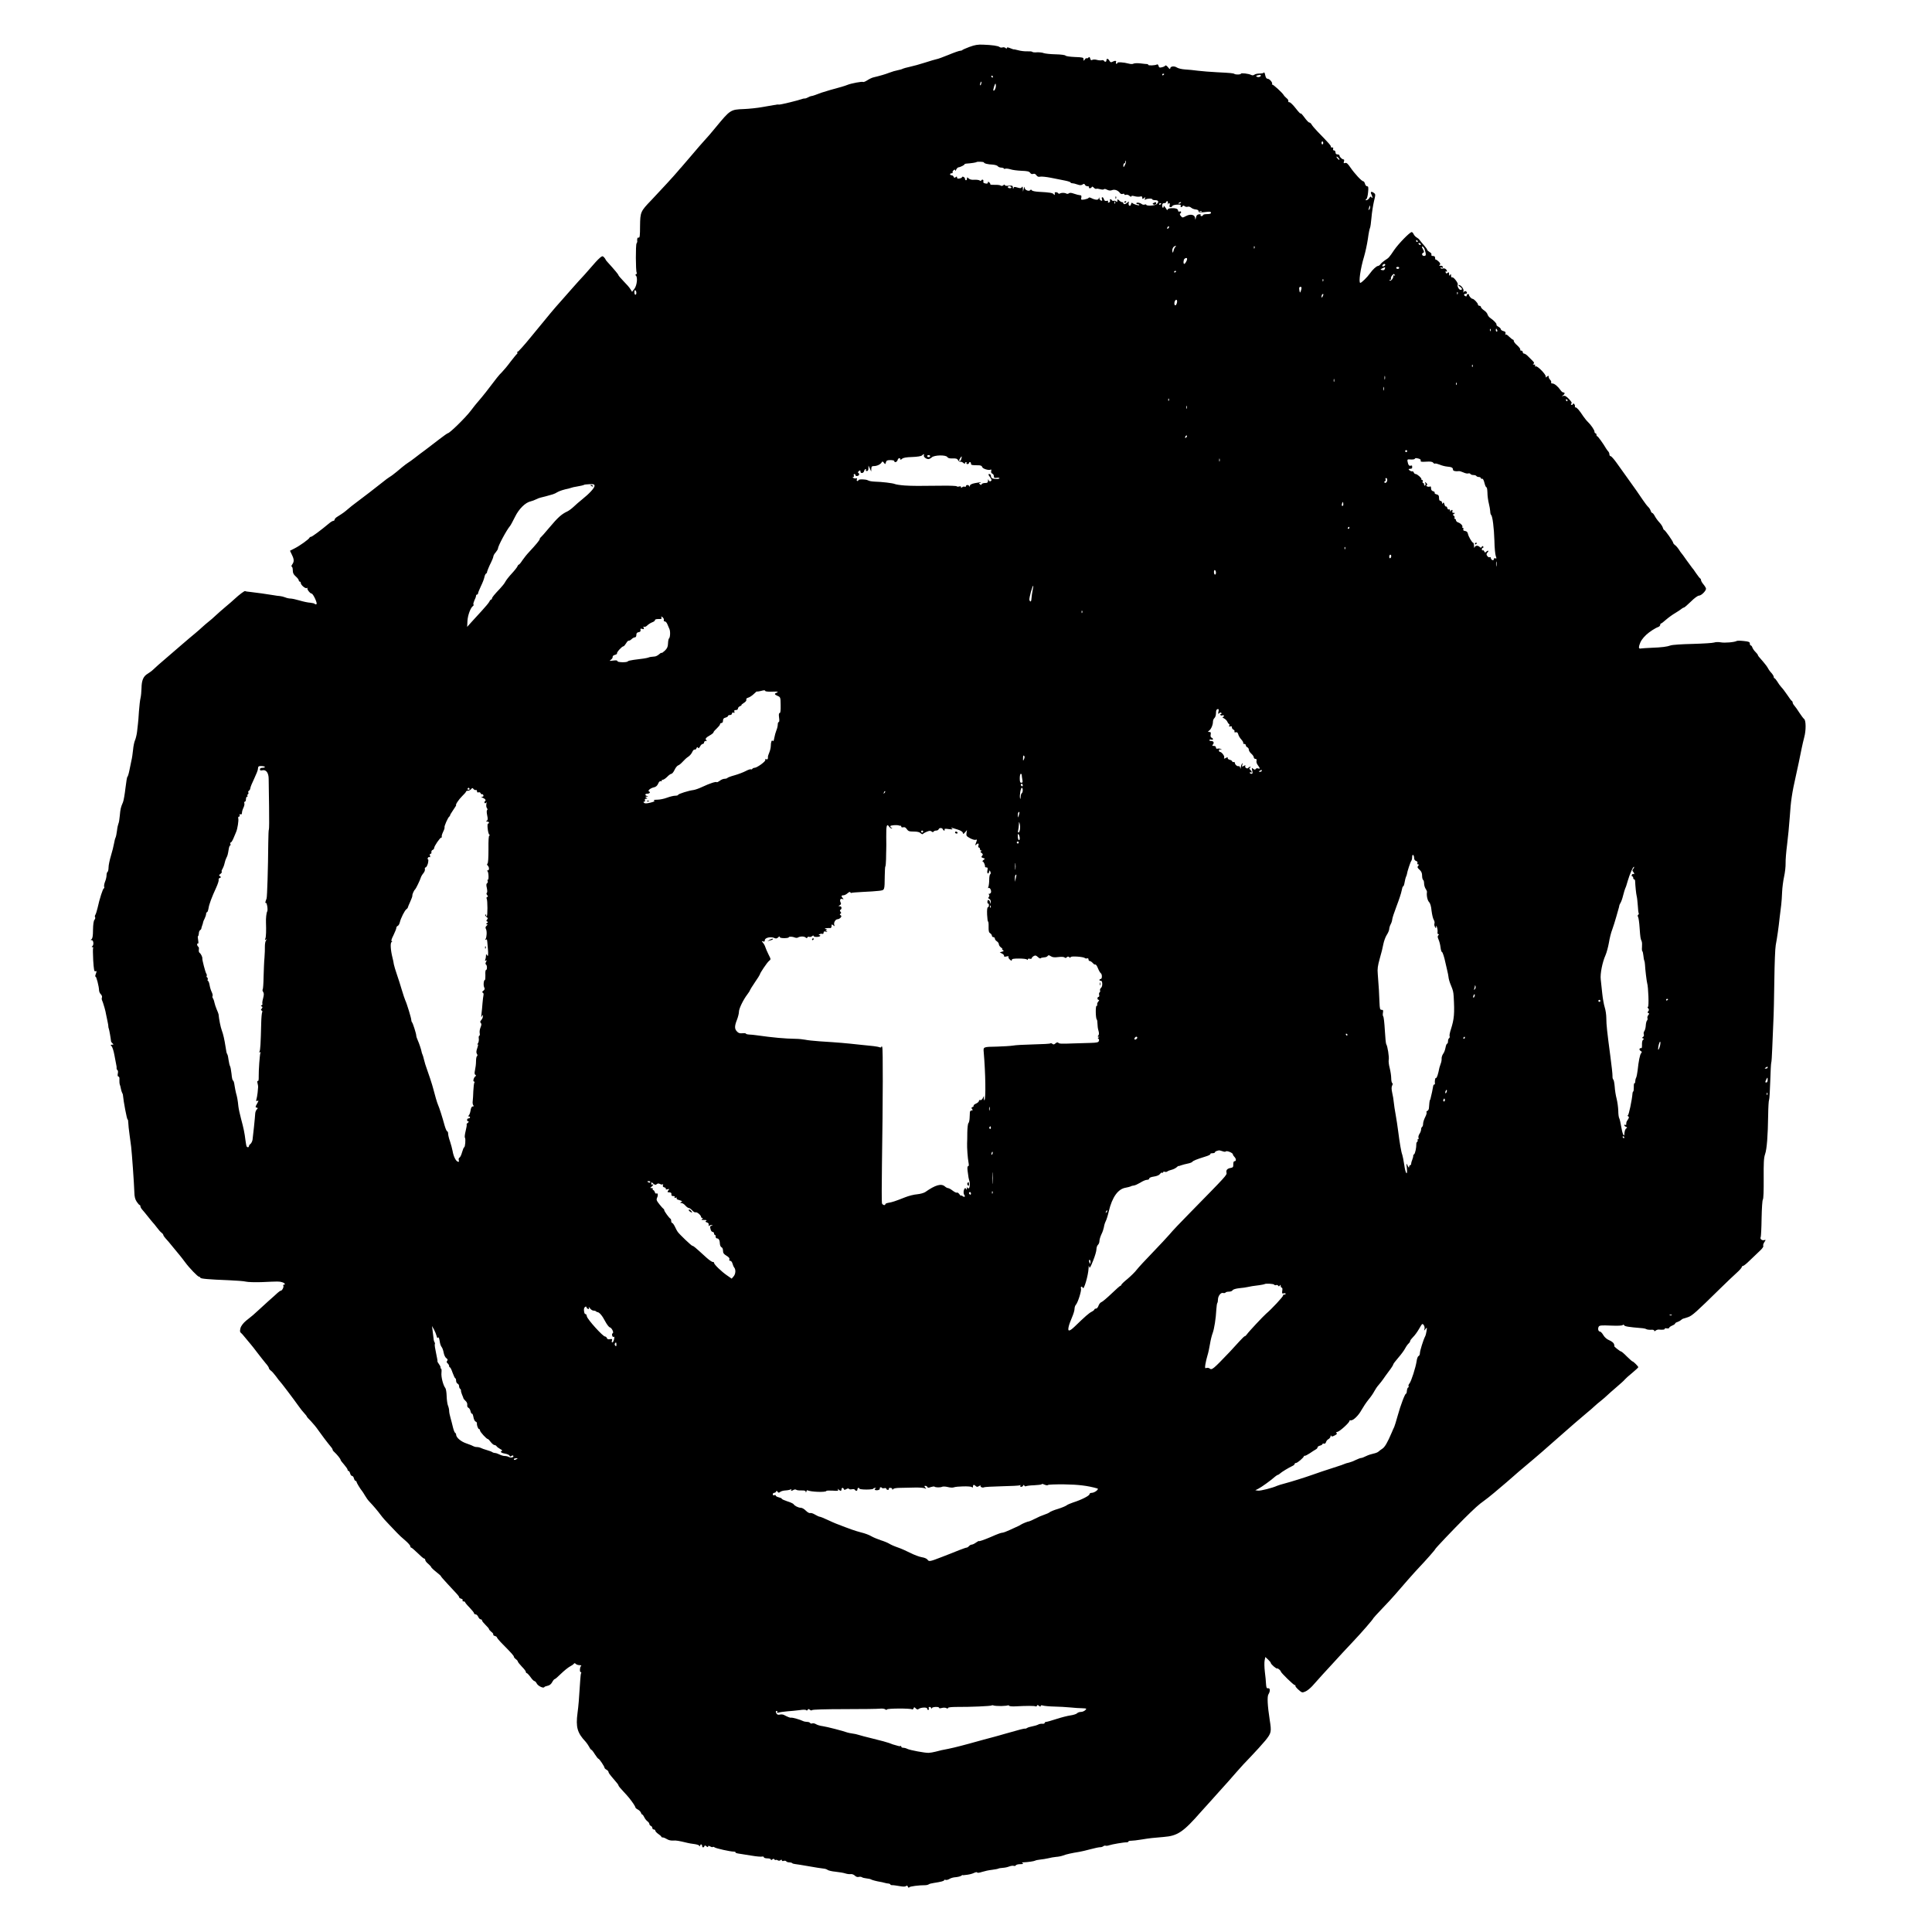 <?xml version="1.0" encoding="UTF-8"?>
<svg version="1.0" viewBox="0 0 1940 1940" xmlns="http://www.w3.org/2000/svg">
<g transform="translate(0 1940) scale(.1 -.1)">
<path d="m9737 18930c-36-14-69-28-73-32-4-5-15-8-24-8s-61-18-116-41c-54-22-108-42-119-43-11-2-63-17-115-34s-122-36-155-43-64-16-70-19c-5-4-28-11-50-15s-60-15-85-25c-41-16-93-31-160-47-14-3-41-16-61-29s-39-20-43-17c-7 7-120-14-156-29-24-10-74-25-175-52-27-8-66-20-85-26-19-7-48-18-65-24-16-6-34-11-40-11-5 0-20-6-32-13s-26-11-30-11c-4 1-15 0-23-3-42-16-220-59-236-58-11 1-21 1-24 0s-16-4-30-5c-14-2-65-11-115-20-49-9-134-18-188-20-131-5-135-8-277-180-45-55-97-116-116-135-18-19-77-87-130-150-54-63-100-117-103-120-4-3-19-21-35-40-33-40-171-190-265-289-110-114-112-120-114-260 0-96-3-121-14-117-12 5-18-13-14-38 1-4-2-13-7-20-10-13-9-277 1-293 4-6 1-14-5-16-9-4-9-8-3-14 20-16 11-98-14-132l-24-31-17 27c-9 16-40 51-69 80-28 29-51 56-51 60 0 7-34 48-109 131-12 12-21 25-21 28s-7 12-15 21c-14 14-18 13-38-3-27-23-54-53-115-124-26-30-56-64-67-75s-56-61-100-111-98-111-119-135c-63-70-97-111-292-349-69-85-131-154-136-152-5 1-7-2-4-7 4-5 2-12-4-16-5-3-34-39-65-79-30-41-69-87-86-104-30-29-47-51-159-198-25-32-58-72-73-89-15-16-52-62-82-102-51-67-210-223-228-223-4 0-44-28-88-62-45-35-106-82-137-105-32-23-79-59-106-80s-57-43-68-49-37-27-60-45c-41-35-75-63-93-76-5-5-23-16-38-26-16-10-38-27-50-37-27-23-262-204-296-228-13-9-43-33-65-52-40-34-48-40-108-78-16-9-28-23-28-29 0-7-6-13-13-13s-26-11-42-25c-84-70-171-135-182-135-6 0-13-4-15-9-5-15-99-82-149-107l-47-24 19-40c23-47 24-69 3-98-8-12-10-22-5-22 6 0 11-16 11-36 0-27 7-42 30-62 17-15 30-32 30-39s5-13 10-13c6 0 10-6 10-13 0-21 47-60 61-52 7 5 10 4 6-2-6-10 27-53 42-53s61-99 49-106c-6-4-13-3-17 2-3 5-24 10-45 12-22 1-70 11-106 22-37 11-79 20-93 20s-38 5-54 12c-15 6-39 12-53 13s-41 4-60 8c-59 10-185 28-235 33-27 2-50 6-53 9-5 5-60-36-106-79-17-16-58-52-91-79-33-28-78-67-100-88s-53-48-70-61c-16-13-44-36-62-53-17-16-51-46-74-65-24-19-82-69-130-110-47-41-126-109-174-150-49-41-100-87-114-101s-41-34-58-44c-43-25-61-66-62-144-1-36-5-81-10-100-5-20-12-81-16-136-3-55-8-111-10-125-1-14-6-50-9-80-4-30-13-68-21-85-7-16-16-59-19-95-4-36-10-83-16-105-5-22-14-68-21-102-7-35-16-63-20-63-3 0-12-51-19-112-7-62-18-126-25-143-23-53-26-69-32-135-3-36-9-72-14-81-4-9-11-40-14-69-4-30-10-61-14-69-5-9-12-36-16-61s-18-80-31-123-24-96-24-117-5-42-10-45c-6-3-10-19-10-34 0-16-7-45-15-64-8-20-12-43-9-51 3-9 2-16-3-16-9 0-42-100-64-200-7-30-17-60-22-67s-6-17-2-23 1-18-7-27c-8-10-13-46-14-100 0-62-5-87-15-94-12-7-11-9 2-9 19 0 23-51 5-62-8-6-7-8 2-8 7 0 11-4 7-9-3-5-2-61 1-124 6-91 10-114 20-110 17 6 17 2 4-32-5-14-6-24-1-21 8 5 35-98 36-140 1-12 8-29 18-38 9-9 14-23 11-31-4-8-3-23 2-32 8-21 7-15 24-73 7-25 14-54 15-65 2-11 8-41 14-67 6-27 10-51 9-55 0-5 1-15 5-23 5-14 20-101 22-125 0-5 7-15 15-22 13-11 12-12-4-13-17 0-18-2-4-17 8-10 20-49 27-88 7-38 15-81 18-95 4-14 5-30 4-37-1-6 3-14 8-18 6-3 8-19 4-35-4-20-1-30 7-30 7 0 11-13 9-32-1-18 1-40 4-48 4-8 8-27 11-42s8-33 12-40c5-7 9-19 9-28 5-59 39-240 46-240 4 0 7-15 7-32 0-18 6-73 13-123 6-49 13-103 16-120 8-70 29-364 32-455 1-48 8-73 24-97 12-18 25-33 30-33 4 0 7-6 7-13s8-22 18-33c9-10 35-41 57-69 21-27 44-54 49-60 6-5 24-28 41-50 16-22 37-46 47-53s18-18 18-23 10-20 21-32c12-12 47-53 78-92 31-38 63-77 71-86 8-10 31-39 50-65 42-57 126-144 139-144 5 0 11-4 13-10 3-10 82-17 287-25 74-3 151-9 170-14 20-5 90-7 156-5 178 8 178 8 208-1 26-7 38-25 16-25-5 0-7-4-4-10 7-12-12-50-25-50-5 0-20-10-33-22-13-13-53-48-88-79s-86-78-114-104c-27-26-66-59-85-73-42-32-61-51-78-80-13-24-16-59-4-64 4-2 25-25 47-53 22-27 47-57 55-66s38-47 65-83c28-37 65-83 82-104 18-20 33-42 33-49 0-6 9-18 20-26 11-7 34-34 52-58 17-24 34-46 38-49 8-6 142-183 187-247 17-25 43-57 57-72s26-30 26-33c0-4 18-25 41-47 22-23 57-65 77-95 31-44 87-119 132-173 6-7 10-16 10-20 0-5 8-16 18-24 27-25 62-68 62-78 0-5 16-26 35-47 19-22 35-45 35-51 0-7 4-13 10-13 5 0 12-11 16-25 3-14 12-25 19-25s16-11 19-25c4-14 11-25 16-25 6 0 10-4 10-10 0-8 37-70 58-95 4-5 17-25 28-44 10-18 30-46 44-60 41-43 83-93 115-136 16-22 52-63 80-91 27-29 64-67 81-85 17-19 54-53 83-77 28-24 51-50 51-58 0-7 4-14 9-14s34-25 65-55c30-30 59-55 65-55s11-6 11-14 13-26 30-39c16-14 30-29 30-34 1-4 23-26 50-47 28-22 49-41 47-42-2-2 28-36 65-76 107-114 118-126 118-136 0-5 9-12 21-15s18-10 14-16c-3-6 1-11 9-11 9 0 16-4 16-8s20-29 45-54c25-26 45-51 45-57s7-11 15-11c9 0 21-11 27-25s17-25 25-25c7 0 13-5 13-11 0-7 16-26 35-45 19-18 35-37 35-42s11-17 24-28c14-10 22-22 19-27-3-4 4-11 16-14s21-10 21-15 26-36 58-68c88-89 112-116 112-126 0-5 9-16 20-24s20-19 20-25c1-5 19-28 40-50 22-22 40-45 40-52s4-13 9-13 22-18 38-40c15-22 33-40 39-40s17-11 24-25c13-25 66-50 75-36 2 5 18 11 34 14 20 4 35 17 46 37 8 16 20 30 25 30s34 25 64 55c31 30 71 62 88 71 18 9 36 22 40 28 5 8 11 7 20-2 6-6 23-12 37-12 15 0 22-4 16-8-13-9-17-62-4-62 6 0 8-4 4-9-3-5-7-38-9-73-13-203-17-251-27-327-19-144-3-201 83-292 9-10 24-32 33-48 8-17 19-31 23-31s20-20 35-45c16-25 32-45 36-45 9 0 61-78 61-91 0-4 9-13 20-19s20-16 20-23 13-26 28-43c62-72 72-85 72-92 0-5 21-31 48-59 26-28 54-59 62-70 35-44 60-83 60-91 0-5 11-15 25-22 13-7 27-21 31-32 3-10 9-18 13-18s13-12 20-27 21-33 32-41c10-7 19-19 19-26 0-8 7-16 15-20 8-3 15-12 15-21 0-8 7-15 15-15s15-6 15-12c0-7 14-22 30-33s30-23 30-27c0-5 7-8 15-8 9 0 27-8 42-17 15-10 41-16 62-14 32 2 54-2 146-24 11-3 40-8 65-11s48-11 52-17c6-9 8-9 8 1 0 6 5 12 10 12 6 0 10-7 10-15 0-18 17-20 23-2 3 9 7 9 20-2 12-9 17-10 17-2 0 9 5 9 21 1 11-7 23-9 26-6 4 3 11 2 17-3 13-11 162-44 193-43 13 0 21-4 18-8s14-10 38-13c23-3 80-12 126-20 47-8 93-12 103-9 10 2 18-1 18-7s16-11 35-11 35-5 35-11c0-8 4-8 14 0s16 9 21 1c3-6 10-8 14-6 4 3 13 1 21-4 9-5 19-5 27 2 9 7 13 7 13-1s8-10 19-6c11 3 22 1 26-5 3-5 16-10 29-10 12 0 26-3 30-8 4-4 17-8 29-9s74-11 137-22c63-12 129-21 145-23 17-1 37-7 45-14 8-6 44-15 80-18 36-4 80-11 97-17 18-6 43-9 55-7 13 2 31-5 41-15 12-12 27-17 40-13 11 3 26 1 31-3 6-5 27-10 46-12s40-6 45-10c9-6 57-19 95-25 8-1 26-5 40-9s33-8 43-8c9-1 17-5 17-9s8-7 18-7c9 1 42-4 72-9 37-7 59-7 67 0 9 7 15 5 19-7 5-11 9-13 14-5 6 9 94 21 165 21 10 0 24 4 30 8 5 5 28 11 50 14 71 11 105 19 105 28 0 5 6 6 14 3s25 1 38 9c13 9 41 17 63 18 22 2 46 8 54 13 8 6 16 10 18 9 1-2 4-3 6-2 1 0 20 3 42 5 22 3 52 11 67 19 16 7 28 9 30 3 2-5 22-3 48 6 25 8 70 18 100 21 30 4 58 9 63 12s26 7 46 8 49 7 65 14c16 6 36 9 44 6 9-3 19-1 22 6 4 6 24 11 45 11 26 0 34 3 24 9-11 7-10 9 6 9 47 2 108 11 118 17 7 4 30 9 52 11s58 8 80 13c22 6 58 12 80 14 22 1 54 8 70 14 29 12 89 25 165 37 19 3 69 15 110 26s84 20 95 20c10-1 25 4 32 9 7 6 18 9 25 6 7-2 24 0 37 5 25 9 145 30 174 29 9 0 17 4 17 8 0 5 12 8 28 8 15 0 61 5 102 12 86 14 114 17 225 26 139 11 196 49 375 254 30 34 69 77 85 94 17 18 59 65 95 106 36 40 76 85 90 100 14 16 52 59 85 97 32 38 99 110 147 159 48 50 112 121 143 158 61 76 63 87 44 207-22 143-27 234-13 257 20 32 18 65-3 61-15-2-18 5-21 42-1 25-6 81-12 125-5 44-6 95-2 113l7 34 28-26c15-14 27-29 27-34 0-12 57-62 64-55 5 5 36-21 36-30 0-12 129-137 140-137 8 0 10-3 7-7-4-3 10-21 30-39 35-31 38-32 69-19 18 7 50 33 71 56 21 24 67 75 102 114 35 38 77 84 92 100 55 61 167 182 213 230 84 88 206 229 206 237 0 2 39 45 86 94 48 49 107 114 133 144 52 62 204 234 235 266 66 69 166 182 166 188 0 7 181 197 290 306 108 107 150 145 200 180 19 13 64 49 100 79 76 63 193 164 200 171 4 5 49 43 209 178 43 36 85 73 227 198 115 102 248 217 299 259 27 22 61 51 75 65 15 14 44 39 65 55 21 17 48 40 59 51 12 12 55 50 96 85s80 70 86 79c7 8 39 38 73 65 33 28 61 53 61 57 0 9-49 58-58 58-4 0-29 23-57 50-27 28-53 50-58 50-9 0-75 52-68 54 2 1 1 10-3 21-3 11-24 28-46 37-25 10-48 30-61 52-11 20-27 36-34 36-17 0-24 30-12 50 7 12 28 14 120 10 69-3 115-1 120 5 4 6 10 6 15-2 7-12 50-18 169-28 22-1 47-6 54-11 7-4 28-7 46-6 20 2 33-2 33-9 0-8 4-8 14 1 8 6 23 11 33 10 36-4 64 0 59 9-3 4 6 6 19 3 14-2 25 0 25 6 0 5 14 15 30 22 17 7 30 16 30 21 0 4 9 11 21 14 12 4 29 13 38 21s19 14 23 14c4 1 26 7 48 15 41 14 82 51 320 285 64 63 140 135 168 160s51 51 51 58c1 6 7 12 14 12 6 0 35 23 62 50 62 60 65 63 110 105 20 19 34 39 30 45s1 23 10 37c17 25 17 26-2 21-22-6-44 14-34 30 3 6 8 91 9 189 2 99 7 182 13 189 6 8 9 90 8 211-1 158 1 207 14 244 18 52 28 185 31 394 1 77 5 145 9 151 4 7 9 91 12 189 3 97 7 181 10 185 3 5 7 70 10 147 3 76 8 194 11 263 4 69 8 258 10 420s8 320 14 350c14 74 29 178 39 275 5 44 12 103 16 130 3 28 8 86 9 130 2 44 11 113 20 154 9 40 16 101 15 135-1 33 6 117 15 186s21 195 27 280c10 157 23 242 60 405 21 94 39 179 59 280 7 33 18 83 26 112 19 69 18 167 0 183-8 6-30 35-48 63-18 29-41 61-50 71-10 11-18 25-18 32s-4 14-8 16c-5 2-25 28-45 59-21 31-48 67-61 80-12 13-31 39-41 57-11 17-23 32-27 32s-8 6-8 14c0 7-10 24-22 38-13 13-29 35-36 49s-29 43-48 65c-47 53-54 62-54 69 0 3-11 17-24 30-14 13-27 34-31 45-3 11-11 20-16 20s-9 8-9 19c0 15-10 20-60 25-33 4-65 4-71 1-20-13-122-22-162-14-22 4-52 3-65-2s-110-11-216-14c-106-2-205-9-221-15-35-13-87-20-195-24-47-2-89-5-95-6-28-6-33 1-25 31 12 40 30 68 69 105 32 30 93 70 124 80 9 4 17 13 17 20 0 8 4 14 8 14s27 17 50 38c23 20 65 51 93 67 28 17 57 36 64 43 8 6 18 12 23 12s36 27 70 60c35 35 69 60 82 60 22 0 69 46 70 69 0 7-11 26-25 43-14 16-25 36-25 43s-4 15-8 17c-5 2-23 26-42 53-18 28-36 52-40 55-3 3-28 37-55 75-27 39-51 72-55 75-3 3-14 19-24 35-11 17-28 36-38 43s-18 18-18 23c0 13-82 129-91 129-4 0-9 10-13 23-3 12-19 36-35 53s-36 45-45 62c-9 18-21 32-26 32s-12 10-16 23c-4 12-15 29-24 37s-34 40-54 70c-44 66-71 104-165 235-28 39-72 100-98 137s-54 68-60 68c-7 0-13 8-13 18s-5 23-11 29-16 20-23 31c-27 47-81 122-88 122-5 0-8 7-8 15s-4 15-10 15c-5 0-10 7-10 17 0 16-36 69-70 101-10 9-28 33-42 52-40 61-65 90-78 90-6 0-9 4-6 8 2 4 0 14-5 22-8 12-12 12-16 2-2-6-9-9-15-6-7 4-6 9 1 13 7 5-2 21-25 45-27 28-40 36-57 31-19-5-20-5-4 5 20 13 23 30 4 30-7 0-19 10-27 22-26 38-62 68-82 68-11 0-16 5-13 10 3 6-1 17-9 26-9 8-16 22-16 31 0 13-2 13-17 2-13-11-15-11-12-1 6 19-82 110-100 104-9-3-12-1-7 6 4 8 0 12-11 12-13 0-14 3-5 8 9 6 7 13-8 28-11 10-32 31-47 47-14 15-32 27-40 27-7 0-13 7-13 15s-7 15-16 15c-8 0-12 4-9 10 3 5-10 24-29 41-20 17-36 37-36 45s-4 14-8 14c-5 0-22 14-39 30-22 22-33 27-37 18-3-7-3-3 0 9 4 18 0 24-20 29-14 3-26 12-26 18 0 7-11 19-25 26-13 7-22 17-19 21 5 9-25 41-64 68-12 8-23 24-26 35-3 12-19 30-36 41-16 11-30 26-30 33 0 6-7 12-15 12s-15 6-15 13c0 14-41 57-54 57-12 0-36 27-36 40 0 6-6 10-12 7-7-2-12-9-11-15 2-6-4-9-12-6-19 8-19 24 0 24 18 0 20 16 4 26-6 3-16 0-21-7-7-10-8-8-3 8 6 22-27 64-49 62-6 0-1-7 12-16 26-18 29-33 7-33-16 0-36 39-28 53 8 13-41 77-54 72-8-3-13 4-13 18 0 18-2 19-10 7s-10-10-10 9-3 21-14 12-15-8-20 4c-3 9-2 13 4 10 15-9 12 11-4 24-7 6-20 9-29 5-8-3-18-1-22 5-4 7 0 8 11 4 12-4 15-2 12 8-3 8-14 12-24 11-14-3-16-1-7 8 8 9 6 17-10 33-12 12-25 21-29 20-5-2-8 6-8 17 0 14-7 20-21 20s-19 5-16 14c3 8-5 19-19 26-13 8-24 18-24 23s-15 26-34 47c-18 20-37 44-42 51-5 8-18 19-29 25s-24 20-30 32c-5 12-14 22-20 22-19 0-132-116-176-180-51-76-54-79-94-104-16-11-36-28-43-38s-19-18-25-18c-15 0-55-37-82-76-26-37-84-94-96-94-19 0 1 144 38 265 13 44 30 123 38 177 7 54 17 103 21 109 4 7 11 54 15 104 4 51 16 124 25 164 17 69 17 72-2 85-24 18-37 10-24-14s14-51 1-31c-7 11-12 10-22-8-8-11-21-21-29-21-12 0-12 2-2 9 8 5 16 35 19 70 5 50 3 61-10 61-8 0-18 11-21 25-4 14-11 25-17 25-16 0-87 77-129 138-27 40-39 50-53 46-16-5-18-2-12 15 4 13 2 21-5 21-14 0-40 25-40 39 0 6-9 11-20 11-13 0-20 7-20 20 0 11-7 20-15 20-9 0-12 6-9 15 4 10 0 15-12 15-9 0-14 3-11 7 7 6-24 40-135 154-26 27-52 58-58 69s-16 20-23 20-29 23-49 51c-21 29-38 46-38 40 0-7-22 16-49 51s-55 62-64 62c-9-1-13 4-11 11 3 7-5 21-19 31-13 11-25 24-27 29-9 20-109 112-116 106-4-3-4-1-1 5 8 15-26 54-46 54-11 0-18 13-23 36-4 20-9 31-13 26-3-6-23-10-44-10s-44-5-52-12c-9-7-20-8-32-2-24 13-103 22-103 12 0-9-50-11-65-2-12 8-39 10-175 17-63 3-149 10-190 15-41 6-100 11-131 13s-67 10-81 19c-29 19-68 13-68-10 0-9-8-5-21 12-12 16-25 23-28 18-3-6-19-14-34-17-23-6-29-4-34 14-3 12-10 18-16 14-16-10-87-13-87-4 0 4-6 8-12 8-7 0-38 3-68 7-30 3-61 2-69-3s-28-5-49 1c-48 13-112 17-112 7 0-5-4-9-10-9-5 0-7 7-4 15 7 17-9 19-36 5-15-8-21-6-30 10-13 24-30 26-30 5 0-17-16-20-25-5-4 6-14 8-24 5-9-2-30-1-47 4s-37 5-46 0c-12-6-17-3-21 13-5 18-8 19-21 8-9-7-16-9-16-4s-7 0-15-10c-15-20-15-20-15 0 0 17-8 19-87 22-49 2-90 8-94 14s-46 12-100 13c-52 1-105 7-119 12-14 6-44 9-68 8-23-2-44 0-47 5-2 4-26 6-52 5s-67 4-90 11c-24 6-43 10-43 9 0-2-16 3-35 11-24 10-35 11-35 3 0-9-4-9-14 0-7 6-21 9-30 5-9-3-22-2-29 4-14 12-77 21-168 24-51 2-81-3-132-22zm1953-274c0-3-4-8-10-11-5-3-10-1-10 4 0 6 5 11 10 11 6 0 10-2 10-4zm970-15c0-13-25-20-40-11-10 6-8 9 6 13 31 8 34 7 34-2zm-2690-11c0-5-2-10-4-10-3 0-8 5-11 10-3 6-1 10 4 10 6 0 11-4 11-10zm-117-70c-3-12-8-19-11-16-5 6 5 36 12 36 2 0 2-9-1-20zm147-22c0-26-16-55-25-47-5 6 14 69 21 69 2 0 4-10 4-22zm3287-573c0-8-4-15-9-15-4 0-8 7-8 15s4 15 8 15c5 0 9-7 9-15zm163-167c0-5-7-3-15 6-8 8-15 18-15 22 0 3 7 1 15-6s15-17 15-22zm-2154-55c-14-26-15-27-16-5 0 12 5 22 10 22 6 0 10 8 11 18 0 9 3 12 5 5 3-6-2-24-10-40zm-1416 26c0-10 39-20 88-22 24-2 47-9 51-16 5-7 20-14 35-14 14-1 26-5 26-9s7-5 15-2 31 0 51-6c20-7 70-13 111-15 58-2 77-6 87-20 8-12 19-16 31-11 12 4 22 0 32-14s21-18 38-14c13 3 61-2 107-11s109-21 141-28c31-6 57-15 57-19s8-8 17-8 32-5 50-12c26-9 38-10 53-1 14 10 19 9 24-2 3-8 15-15 26-15 12 0 18-4 15-10-3-5 0-10 9-10 8 0 16 5 18 11 3 8 10 6 21-5 9-10 21-15 25-12 5 3 23 1 40-4 18-5 34-5 37 0s17 3 31-5c19-9 34-11 51-4 26 10 59-2 79-29 6-9 18-13 28-9 9 4 16 2 16-4s7-8 16-5c10 4 25-1 35-10 11-10 19-12 19-6 0 7 10 8 32 2 17-5 42-7 55-4 17 5 23 2 23-11 0-15 2-16 17-4s16 12 10-4c-5-13-3-16 6-10 17 11 67 12 67 2 0-5 14-9 30-9 34 0 40-19 13-41-18-15-103-19-103-5 0 4-7 5-16 2-9-4-23-1-31 6-17 14-53 18-53 6 0-4 7-8 15-8s15-4 15-9c0-10-61 9-71 22-3 5-9-1-12-13-3-13-10-19-17-15s-9 16-7 27c5 18 4 19-12 4-20-18-41-21-41-6 0 6-5 10-12 10-6 0-20 7-30 17-17 15-18 15-18-2 0-14-3-16-11-8-6 6-17 9-24 7-7-3-16-1-20 5-9 16-25 13-19-3 3-7-2-16-10-19-10-4-13-1-10 8 4 9 0 12-14 8-14-3-22 1-27 16-3 12-11 21-16 21-6 0-8-9-4-20 5-15 3-18-9-14-9 3-17 14-17 23-1 14-2 14-6-2-5-18-35-16-77 5-12 6-21 7-25 1-3-6-22-12-42-16-34-5-36-4-31 19 3 18 0 24-14 24-11 1-37 7-59 15-27 10-43 11-52 4-6-6-18-7-25-3-16 10-50 10-65 1-6-4-14-3-18 3-7 12-36 14-34 3 3-20-2-27-10-14-9 14-38 19-150 25-36 2-66 8-71 16-4 7-10 8-14 2-11-18-56-1-57 22-1 16-3 13-9-9l-8-30-1 30c-1 22-4 26-10 16-8-12-16-13-45-4-30 9-36 8-39-6-3-11-5-9-6 6-1 19-6 21-41 18-25-3-40 0-40 7s-5 6-15-2-19-9-27-3c-7 5-34 8-60 7s-46 1-44 5c2 3-2 12-10 19-11 10-14 10-14-1 0-10-8-13-26-9-16 3-23 9-20 18 6 17-10 28-19 14-4-7-11-8-18-2-7 5-30 8-52 7-26-2-46 2-57 12-16 15-18 15-18 0 0-10-4-17-10-17-5 0-10 6-10 14s-7 16-15 20c-8 3-15 2-15-3s-11-11-25-13c-18-4-25-1-25 10s-3 12-14 3c-10-9-15-8-20 4-3 8-12 15-21 15-8 0-15 5-15 10 0 6 7 10 16 10 8 0 13 4 10 9s1 14 9 21c12 10 15 10 16-1 0-8 5-4 11 9 6 12 17 22 23 22 16 0 66 26 61 31-3 2 5 5 17 6 48 3 98 11 102 15 7 7 75 4 75-3zm275-249c3-5-3-10-14-10-12 0-21 5-21 10 0 6 6 10 14 10s18-4 21-10zm1042-162c-3-8-6-5-6 6-1 11 2 17 5 13 3-3 4-12 1-19zm529 0c-3-13-3-17 0-10 9 20 26 14 19-8-4-14-2-20 8-20 9 0 17 5 19 11 2 7 23 13 47 14 32 2 41-1 37-11-6-16 10-19 19-4 5 8 11 7 21-1 7-6 21-8 30-5 10 4 25-1 34-9 10-9 31-17 46-18 18-2 29-8 29-17 0-15 12-16 88-7 27 3 37 0 37-9 0-10-13-14-40-14-22 0-40-4-40-10 0-5-7-10-16-10-8 0-12 5-8 11 4 7-2 9-17 7-17-2-26-11-30-33-5-24-7-25-8-7-2 36-45 47-91 23-36-19-37-19-53 0-9 10-12 21-7 24 16 10 11 28-5 21-9-3-15 0-15 8s-7 17-16 20c-27 10-82 7-88-6-4-9-8-10-11-2-3 6-13 20-21 30-9 10-13 14-10 7 4-6 2-14-4-18s-10 5-10 19c0 19 5 26 20 26 11 0 20 5 20 10 0 6 5 10 11 10s8-10 5-22zm134 8c0-2-7-7-16-10-8-3-12-2-9 4 6 10 25 14 25 6zm-200-10c0-3-4-8-10-11-5-3-10-1-10 4 0 6 5 11 10 11 6 0 10-2 10-4zm2089-60c-9-8-10-7-5 7 3 10 7 24 7 30 1 7 3 4 6-7 3-10-1-23-8-30zm-1682-22c-3-3-12-4-19-1-8 3-5 6 6 6 11 1 17-2 13-5zm-335-166c-7-7-12-8-12-2 0 14 12 26 19 19 2-3-1-11-7-17zm2503-128c3-5 1-10-4-10-6 0-11 5-11 10 0 6 2 10 4 10 3 0 8-4 11-10zm30-30c3-5 2-10-4-10-5 0-13 5-16 10-3 6-2 10 4 10 5 0 13-4 16-10zm-2461-28c-6-4-15-20-19-37-8-28-9-28-13-7-4 24 13 52 32 52 8 0 8-2 0-8zm793-14c-3-8-6-5-6 6-1 11 2 17 5 13 3-3 4-12 1-19zm1708-11c17-53 16-67-5-67-22 0-28 25-7 33 9 3 8 12-5 35-12 22-13 29-3 26 7-3 16-15 20-27zm-2385-98c0-15-19-49-29-49-11 0-8 44 4 52 14 11 25 10 25-3zm1990-58c0-5-7-11-15-15-15-5-20 5-8 17 9 10 23 9 23-2zm-5-43c-4-10-14-14-27-10-20 5-20 5 3 18 28 14 32 13 24-8zm145 12c0-5-7-10-15-10s-15 5-15 10c0 6 7 10 15 10s15-4 15-10zm-2240-34c0-3-4-8-10-11-5-3-10-1-10 4 0 6 5 11 10 11 6 0 10-2 10-4zm2196-38c4-7 3-8-4-4-8 5-12 0-12-12 0-21-27-49-37-38-3 3-1 6 6 6s11 6 8 13c-2 6 2 20 11 30 18 20 19 20 28 5zm-719-60c-3-8-6-5-6 6-1 11 2 17 5 13 3-3 4-12 1-19zm-218-70c0-7-4-22-8-33-7-17-8-17-13 8-3 14-3 29 0 32 10 9 22 5 21-7zm-6679-49c0-10-4-19-10-19-5 0-10 12-10 26s4 23 10 19c6-3 10-15 10-26zm8247-11c-3-8-6-5-6 6-1 11 2 17 5 13 3-3 4-12 1-19zm-1356-25c-8-15-10-15-11-2 0 17 10 32 18 25 2-3-1-13-7-23zm-1461-50c0-10-4-24-9-32-12-19-24 3-16 29 8 25 25 26 25 3zm3147-295c-3-8-6-5-6 6-1 11 2 17 5 13 3-3 4-12 1-19zm67 7c3-8 1-15-4-15-6 0-10 7-10 15s2 15 4 15 6-7 10-15zm-247-367c-3-8-6-5-6 6-1 11 2 17 5 13 3-3 4-12 1-19zm-880-125c-3-10-5-4-5 12 0 17 2 24 5 18 2-7 2-21 0-30zm-510-25c-3-7-5-2-5 12s2 19 5 13c2-7 2-19 0-25zm1230-30c-3-8-6-5-6 6-1 11 2 17 5 13 3-3 4-12 1-19zm-730-55c-3-10-5-4-5 12 0 17 2 24 5 18 2-7 2-21 0-30zm-2160-105c-3-8-6-5-6 6-1 11 2 17 5 13 3-3 4-12 1-19zm4003 2c0-5-2-10-4-10-3 0-8 5-11 10-3 6-1 10 4 10 6 0 11-4 11-10zm-3823-82c-3-7-5-2-5 12s2 19 5 13c2-7 2-19 0-25zm-5-290c-7-7-12-8-12-2 0 14 12 26 19 19 2-3-1-11-7-17zm2218-138c0-5-4-10-10-10-5 0-10 5-10 10 0 6 5 10 10 10 6 0 10-4 10-10zm-4853-42c-5-15 21-37 45-38 9 0 24 8 34 17 24 24 141 27 156 4 7-11 23-16 54-14 35 1 47-3 55-19 6-10 16-17 22-15 7 2 20-2 30-11 11-10 17-11 17-4s5 12 11 12c5 0 7-4 4-10-3-5 1-10 9-10 9 0 16 5 16 10 0 6 5 10 10 10 6 0 10-7 10-15 0-15 8-17 72-17 26 0 37-5 41-18 4-17 68-37 86-25 5 3 7-4 4-15-3-12 1-22 11-26 9-3 16-15 16-26 0-16 5-19 25-16 14 3 28 1 31-3 6-10-46-12-70-3-9 3-16 15-16 25 0 11-7 19-16 19-13 0-11-6 7-31 18-26 19-33 8-40-9-5-16-3-21 9-5 14-7 13-7-5-1-19-7-23-30-23-16 0-31-6-34-12-4-10-7-10-18 0s-11 12 1 12c7 0 11 2 8 5s-28 0-57-6c-36-7-51-16-52-27 0-11-2-12-6-4-6 15-33 16-33 1 0-6-6-9-14-6-7 3-19 0-25-6-8-8-11-8-11 2 0 8-7 10-19 6-11-3-22-2-24 2-3 4-65 7-139 6-247-3-303-3-383 2-44 3-89 10-100 15-21 9-128 22-205 24-25 1-54 6-65 13-23 12-95 13-95 1 0-4-5-8-11-8s-8 7-5 16c4 11 2 15-7 11-8-3-20-1-28 4-9 6-10 9-2 9 7 0 10 7 7 15-4 8-1 15 5 15s11-4 11-10c0-14 27-13 36 1 3 6 1 15-5 19-9 5-8 10 4 20s15 10 15-4c0-23 31-20 37 4 3 11 10 20 15 20s6-4 3-10c-3-5 1-10 9-10 11 0 16 9 16 28l1 27 14-30 13-30 1 28c1 22 6 27 27 27 30 0 66 17 77 37 7 12 11 11 23-4 13-17 14-17 20 5 5 18 13 22 45 22 22 0 39-4 39-10 0-19 28-10 33 10 5 21 27 28 27 8 0-7 7-5 18 5 12 11 42 16 102 18 53 2 90 8 98 16 17 16 25 17 19 1zm63-8c0-5-7-10-15-10s-15 5-15 10c0 6 7 10 15 10s15-4 15-10zm313-28c-3-12-9-22-14-22-12 0-11 7 3 30 15 24 19 21 11-8zm2594-24c-3-7-5-2-5 12s2 19 5 13c2-7 2-19 0-25zm2001 26c14-4 21-12 18-20-4-11 8-13 54-10 42 3 63 0 71-10 6-8 15-12 19-9s24-2 45-10c20-9 54-18 75-20 47-4 60-11 60-31 0-13 25-19 58-15 8 2 29-5 47-13 18-9 40-13 48-10s18 1 22-5c3-6 17-11 30-11s27-4 30-10c3-5 15-10 26-10 10 0 19-5 19-11s6-9 13-6c7 2 16-13 23-42 6-25 15-45 20-44s9-24 10-55c0-31 7-79 14-107 7-27 13-63 14-80 0-16 5-33 9-36 14-10 29-130 33-259 1-69 8-138 14-154 9-24 8-27-5-22-9 3-15 0-15-9s-6-12-15-9c-8 4-15 13-15 21s-5 11-11 8c-6-4-16 1-24 11-11 16-11 22 2 37 18 19 4 24-15 5-9-9-13-7-18 5-3 9-10 14-15 11s-9 2-9 10c0 9 5 16 11 16 5 0 7 5 3 11-4 8-9 7-15-2-6-11-11-11-21-1-18 18-46 15-51-5-3-10-5-3-6 15 0 17-4 32-8 32-11 0-47 61-53 90-3 17-13 26-28 28-16 2-22 8-18 18 3 8 1 14-5 14s-8 3-5 8c7 12-17 38-42 46-12 4-22 14-22 22s-5 14-11 14c-5 0-7 5-3 11 3 6 0 15-7 20-12 8-12 11 1 19s12 10-4 10c-12 0-16 5-12 15 3 8 1 15-3 15-5 0-12-6-14-12-3-8-6-5-6 5-1 10-6 15-12 12-6-4-13 2-16 14-3 11-9 18-14 15-5-2-11 7-15 22-5 19-9 22-15 12-7-10-9-9-9 5 0 9-7 17-15 17-10 0-15 10-15 30 0 23-5 31-25 36-14 3-22 10-19 16 3 5-3 12-15 15-14 4-21 13-21 30 0 14-4 22-10 18s-18-4-28 0c-11 4-13 8-5 13 7 5 6 12-5 22-14 13-15 12-9-3 3-9 2-19-3-22-6-4-10 1-10 9 0 9-4 16-10 16-5 0-7 7-4 15 4 8 1 15-5 15s-10 4-8 9c3 11-42 51-58 51-7 0-16 7-19 16-3 8-9 13-14 11-4-3-16 1-27 9-10 8-13 15-7 15 29 3 32 4 32 12v17c0 5-6 7-14 4-16-6-25 6-32 41-4 22-1 24 31 21 20-1 38 1 41 6 6 10 11 10 42 2zm-318-213c0-22-17-37-28-26-4 4-2 10 5 12s9 11 6 19 0 14 6 14 11-9 11-19zm-7960-60c0-21-51-77-125-136-28-22-65-55-84-73s-48-40-65-48c-57-26-96-62-179-161-45-54-85-99-89-101-5-2-8-8-8-14 0-11-38-57-109-133-21-22-50-59-66-82-15-24-31-43-36-43-4 0-10-8-13-17-4-10-29-42-57-72s-57-67-65-83-32-46-52-67c-57-60-82-90-82-101 0-6-4-10-8-10-5 0-13-9-18-21-5-11-39-52-76-92s-85-92-107-117l-40-45 3 60c3 58 32 135 56 150 6 4 8 11 4 16-3 5 2 23 10 41 9 17 16 37 16 45 0 7 5 13 10 13 6 0 10 5 10 11s13 39 29 73c17 34 32 74 35 90s10 32 16 36c7 4 11 9 10 11-2 6 20 61 42 104 11 22 21 48 22 57 0 9 11 28 24 42 12 15 22 31 22 37 0 25 86 186 122 228 6 7 28 48 49 90 39 81 105 146 159 157 14 3 37 12 51 19 14 8 36 16 50 19 24 5 71 18 119 32 14 4 35 14 47 22 20 12 66 27 113 36 8 2 22 6 30 9s29 8 45 10c38 6 77 15 81 19 2 2 26 5 53 6 44 2 51-1 51-17zm7516-198c-11-11-17 4-9 23 7 18 8 18 11 1 2-10 1-21-2-24zm64-223c0-5-5-10-11-10-5 0-7 5-4 10 3 6 8 10 11 10 2 0 4-4 4-10zm-43-212c-3-8-6-5-6 6-1 11 2 17 5 13 3-3 4-12 1-19zm463-72c0-8-4-18-10-21-5-3-10 3-10 14 0 12 5 21 10 21 6 0 10-6 10-14zm1057-98c-2-13-4-5-4 17-1 22 1 32 4 23 2-10 2-28 0-40zm-2817-69c0-10-4-19-10-19-5 0-10 12-10 26s4 23 10 19c6-3 10-15 10-26zm-1841-178c-5-24-10-59-11-77-1-35-12-45-21-19-6 14 31 150 39 143 1-2-2-23-7-47zm498-223c-3-8-6-5-6 6-1 11 2 17 5 13 3-3 4-12 1-19zm-4201-75c-3-7 1-13 10-13 8 0 19-12 25-27 7-16 16-37 21-49 11-23 8-86-4-95-5-3-9-25-10-49-1-34-8-50-31-73-16-15-31-26-34-23s-14-4-26-15c-11-10-30-20-41-21-38-3-51-5-66-11-16-6-62-13-148-23-29-4-55-10-58-15-8-13-104-11-104 2 0 8-14 10-42 6-40-5-42-5-23 9 11 8 19 21 17 28-1 8 9 17 23 20 14 4 23 10 21 15-6 10 49 71 64 71 5 0 17 14 27 30 9 17 22 29 27 27s18 5 28 15 25 18 33 18c9 0 15 9 15 24 0 18 6 25 23 28 15 2 21 9 19 21-3 15 1 17 17 12 17-5 20-3 14 11-4 11-3 15 5 10 6-4 21 3 32 14 12 12 35 26 51 32 15 5 27 15 26 21-1 7 12 11 35 11 30-1 35 2 30 15-5 14-4 14 12 2 9-8 15-20 12-28zm1019-712c3-5 36-8 73-6 52 2 62 0 45-8-30-13-29-20 6-35 28-12 29-15 30-92 1-55-2-80-10-80s-10-14-6-45c4-27 3-45-3-45s-10-11-10-25-6-41-14-59c-7-18-17-52-21-76-4-25-10-38-15-30-10 15-20-11-20-51 0-16-7-46-15-65s-14-38-14-42c3-21-3-31-16-26-10 4-14 2-10-7 5-15-84-79-109-79-8 0-18-5-21-10-4-6-10-8-15-5s-29-5-53-18c-25-13-75-32-111-42-37-10-69-22-72-27-3-4-16-8-28-8-13 0-35-9-48-20-14-10-28-17-31-14-8 8-69-12-144-47-33-16-74-30-90-32-45-5-153-39-153-48 0-5-13-9-30-9-16 0-53-9-82-20s-73-20-98-20c-29 0-40-3-31-9s-3-12-39-21c-38-9-55-9-63-1s-8 11 2 11c8 0 11 6 7 15-3 10 1 15 12 15 15 0 15 2 2 10s-12 10 5 11 17 2 3 6c-24 6-23 23 1 23 23 0 37 16 19 22-19 7 12 34 48 42 20 4 34 16 43 37 8 20 18 28 28 25 8-3 11-1 8 4-3 6 1 10 10 10s29 14 45 30c16 17 35 30 42 30s22 18 32 40 27 42 37 45 30 20 46 38 40 40 55 49c14 9 32 30 39 46 7 17 18 28 25 25 6-2 14 4 18 14 5 13 9 14 15 5 5-9 11-5 21 13 7 14 19 25 27 25 7 0 13 7 13 15s8 15 18 15c11 0 13 3 5 8-16 10-5 26 37 49 19 11 35 24 35 30s15 23 33 39c17 16 32 34 32 41s7 13 15 13c9 0 15 9 15 24 0 17 7 26 25 30 14 4 25 11 25 16 0 6 9 10 20 10s20 7 20 15c0 9 6 12 15 9 11-5 13-2 9 10s0 16 15 16c12 0 21 6 21 15s10 20 23 25c12 5 18 9 12 9-5 1 5 10 22 21 20 12 30 25 27 33-3 9 3 17 18 21 13 3 38 19 56 36 17 17 32 29 32 27 0-3 15-1 33 3 45 11 45 11 52 1zm4550-208c-5-23-4-25 8-14 10 8 17 9 22 1 3-5 1-10-5-10s-9-4-5-10c3-5 12-7 20-3 8 3 15 0 15-6s-6-11-12-11c-7 0-2-6 12-13s29-22 35-35c5-12 13-22 17-22s5-7 2-15c-5-11-2-13 10-9 11 4 16 1 16-10 0-9 7-19 16-23 8-3 13-11 10-18-3-8 2-11 13-8 13 3 20-3 25-21 3-14 17-37 31-52 13-15 22-30 19-35s2-9 10-9c9 0 16-6 16-14s7-16 15-20c8-3 15-14 15-24s11-28 25-40 25-29 25-37 7-15 16-15c11 0 15-6 11-20-3-11 3-30 14-44 23-30 24-40 2-32-9 4-20 1-24-6-6-9-11-8-25 2-15 13-16 12-10-18 6-25 4-32-8-32-9 0-16 5-16 11 0 5 5 7 10 4 16-10 11 11-5 25-13 11-13 15-3 21 9 6 9 9 1 9-6 0-14-4-18-10-9-14-37 1-31 17 5 11 1 11-15 2-19-10-20-8-14 13 5 18 4 20-4 8-6-8-11-24-12-35-1-18-2-18-6-2-3 10-10 16-16 14-14-4-37 16-37 33 0 6-6 10-13 8s-13 2-14 7c-1 6-12 13-25 16s-22 11-20 18c2 9-3 9-19 0-18-9-21-9-16 4 6 15-26 57-43 57-6 0-10 7-10 15 0 9 6 12 18 9 13-5 14-4 3 4-7 5-22 7-32 5-13-4-19 0-19 11 0 10-8 16-21 16-18 0-19 3-9 15 15 18 5 35-21 35-11 0-18 4-14 10 3 5 12 7 20 3 8-3 15-1 15 5 0 5-6 12-14 15-9 3-12 15-9 31 4 20 1 26-13 26-18 1-18 1-2 14 20 15 38 58 38 90 0 13 7 29 15 36s15 27 15 45c0 33 6 45 23 45 5 0 6-12 2-27zm-1952-475c-10-22-11-21-10 10 0 22 3 30 10 23s7-18 0-33zm-7623-80c0-4-11-8-25-8-16 0-25-6-25-15 0-11 7-14 23-10 39 10 65-25 65-87 0-29 2-155 4-281 2-125 1-227-2-227s-5-60-6-132c-2-258-11-543-17-560-14-38-16-49-8-44 11 7 24-71 14-87-8-14-14-68-12-112 3-74 1-142-6-159-7-15-5-17 6-11 12 7 12 6 1-7-7-8-12-35-12-59 1-24-1-75-4-114-4-38-7-125-9-192-1-67-5-124-9-128s-2-16 5-26c9-14 8-29-1-64-7-26-10-50-7-55 3-4-1-11-7-14-10-5-10-7 0-12s10-9 0-22c-10-12-10-16 0-19 6-3 9-10 5-16-4-7-9-57-10-112-5-209-9-271-17-284-6-10-5-12 2-7 7 4 10 2 7-6-7-21-18-178-17-236 1-33-2-51-9-47-6 4-7-3-3-21 4-16 7-33 6-39 0-5-3-31-5-57-3-25-8-55-12-67-5-16-3-20 10-15 14 6 13 1-4-29-18-32-18-36-4-39s15-5 2-18c-8-8-15-26-16-40-2-39-22-232-27-265-3-16-12-34-20-41-9-6-16-16-16-23 0-12-16-15-23-3-3 4-8 32-12 62-9 76-19 122-44 215-12 44-24 100-27 125-6 61-13 99-24 135-4 17-11 51-15 78-3 26-10 47-15 47s-12 30-15 68c-4 37-11 72-15 77-4 6-10 32-14 58-3 27-9 54-13 60-8 13-10 23-18 77-11 71-23 126-38 165-12 33-27 106-32 160-1 6-9 28-19 50-9 22-20 54-23 70-3 17-10 35-15 42s-7 17-3 22c3 6-1 23-8 38-8 15-18 47-22 71-4 23-11 42-16 42-4 0-6 6-3 14s0 17-5 21c-6 3-9 11-5 16 3 5 1 15-4 22-9 12-43 141-40 154 2 13-15 47-27 55-7 4-10 18-8 32 3 13 0 27-6 30-6 4-11 14-11 22s4 13 9 10c4-3 5 12 1 34s-5 40-1 40c3 0 7 12 8 26 0 15 6 30 13 34 6 4 12 11 12 16s4 19 9 32 9 27 9 32c0 4 7 21 15 36 8 16 15 37 15 47 0 9 4 17 9 17s11 17 15 38c6 42 32 111 78 211 16 35 27 70 24 77s3 15 12 19c14 5 14 7 2 16-13 8-12 12 4 24 11 8 16 18 13 22-4 3-1 16 7 27 7 12 17 37 21 56s12 44 18 55c12 22 15 33 24 88 3 20 9 37 14 37s6 7 3 15c-4 8-2 15 3 15 6 0 18 19 28 43 9 23 21 51 26 62 14 31 27 115 22 136-3 11 0 19 7 19s10 7 7 14c-4 10-1 13 9 9 9-3 14 2 14 16 0 12 7 35 15 51s12 36 9 44c-3 9-1 16 5 16s11 11 11 25 5 25 11 25c5 0 8 4 4 9-3 5-1 12 5 16s7 11 4 17c-4 6-1 14 6 18s13 16 14 26c1 11 18 53 39 96 20 42 37 85 37 95 0 11 3 23 7 26 9 9 63 5 63-5zm10010-38c0-5-8-10-17-10-15 0-16 2-3 10 19 12 20 12 20 0zm-2410-44c0-7 3-28 6-45 5-24 3-31-10-31-12 0-16 10-16 45 0 25 5 45 10 45 6 0 10-6 10-14zm10-102c0-8-4-12-10-9-5 3-10 10-10 16 0 5 5 9 10 9 6 0 10-7 10-16zm-5555-34c3-5-1-10-10-10s-13 5-10 10c3 6 8 10 10 10s7-4 10-10zm63-13c6 3 12-3 12-12 0-11 5-15 15-11 9 3 18-1 21-9 4-8 10-13 14-10s10-2 14-10c3-10-1-15-12-16-13 0-12-2 4-9 27-11 38-27 24-35-6-4-7-11-4-17 4-6 10-5 16 3 5 9 6 4 2-14-3-15-1-33 5-41 7-8 8-17 3-20-6-3-6-24 0-52 8-37 7-48-3-55-11-7-10-9 4-9 9 0 17-4 17-10 0-5-4-10-9-10-13 0-1-103 13-112 7-5 7-8 0-8s-10-46-9-137c0-85-3-141-10-145-6-5-6-11 3-20 16-16 16-48 0-48-8 0-9-3-3-8 12-8 15-93 3-86-4 3-5-2-1-11 3-10 1-20-6-24-9-6-9-19-2-49 5-26 5-44-1-48-5-3-4-12 4-22 10-12 10-16 0-19-7-3-9-10-5-16 10-15 10-177 1-177-5 0-8 5-8 12 0 6-3 8-7 4-5-4 1-14 11-22 15-11 17-16 7-28-9-11-9-15 1-19s10-8-2-16c-11-8-12-11-2-11s10-4-2-16c-12-11-13-20-6-33 11-21 8-80-4-100-6-10-5-12 2-7 13 8 13 9 18-54 2-25 4-52 5-60s1-24 0-35c-1-17-3-18-11-5-8 12-10 11-10-7 0-12-3-29-7-39-5-12-3-15 6-9 10 6 11 3 2-13-7-14-8-23-1-27 13-8 13-55 0-55-5 0-8-22-6-50 1-27-1-50-5-50-12 0-17-54-7-74 8-15 6-23-8-34-13-10-15-16-7-19s11-14 8-26-7-49-10-82c-2-33-7-80-10-105-4-32-3-39 4-25 9 19 10 19 10 1 1-11-7-28-16-38-12-14-14-21-5-30 8-8 8-19-2-43-8-18-12-44-9-59 3-14 1-26-4-26s-8-14-5-30c2-17-2-38-9-47-8-9-9-14-3-10 8 4 6-8-3-36-11-31-12-47-4-59 7-11 7-19 1-23-6-3-10-27-10-53s-5-65-10-87c-6-28-6-42 3-47 9-6 9-10 1-15-17-12-28-53-14-53 6 0 8-5 3-12-4-7-8-44-10-83-1-38-4-83-6-100-3-16 0-36 5-42 8-10 6-13-5-13-10 0-18-14-22-42-4-24-13-46-19-50-8-6-7-8 2-8 6 0 12-4 12-10 0-5-7-10-15-10-18 0-20-30-2-30 7-1 5-6-5-14-10-7-15-15-12-18s-2-32-10-64-12-63-7-68c9-13 2-96-8-96-4 0-13-22-21-50-7-27-19-51-26-54s-10-14-7-26c4-16 2-19-11-14-20 8-42 53-51 106-4 23-16 66-26 97-11 30-19 65-19 78 0 12-4 23-9 23s-17 26-26 58c-23 85-55 184-66 207-9 20-32 97-49 165-7 31-51 164-70 215-5 11-14 43-21 70-6 28-15 55-18 60-3 6-6 15-7 22-3 21-25 87-40 120-8 17-14 37-14 45 0 18-34 126-43 134-4 4-7 15-7 23 0 18-45 166-60 196-5 11-21 58-35 105s-36 118-50 157c-14 40-27 85-30 100-2 16-8 46-14 68-19 76-23 147-9 156 9 6 9 9 1 9-7 0-1 23 18 59 16 33 29 66 29 74s6 17 14 20 17 19 21 36c9 40 50 122 67 132 7 5 13 12 13 16 1 4 11 31 24 58 13 28 23 56 22 62-2 13 16 53 28 63 8 7 48 90 56 116 3 12 15 32 26 45s18 31 16 41c-3 10 0 18 7 18 6 0 17 18 23 40 5 22 6 40 2 40-5 0-6 7-3 15 4 8 11 12 17 8s8 2 5 15c-4 13-2 20 6 19 6-1 10 6 8 16-2 9 4 20 13 23 8 3 15 12 15 20 0 18 59 104 71 104 6 0 8 4 5 9-3 4 3 26 13 47 11 21 17 42 15 46-6 9 35 101 48 109 5 3 8 8 7 10-2 2 12 27 31 54 19 28 33 50 31 50-12 0 25 57 58 89 23 22 41 43 41 48 0 4 8 8 19 8 10 0 24 7 32 16 11 14 14 14 23 2 6-8 17-13 24-11zm5492-1c0-14-4-28-10-31-5-3-11-21-11-38-1-19-3-25-6-13-7 26 6 106 18 106 5 0 9-11 9-24zm-1389-29c-10-9-11-8-5 6 3 10 9 15 12 12s0-11-7-18zm1350-223c-9-28-9-29-10-3-1 14 2 29 6 32 11 12 13 2 4-29zm11-142c-2-18-9-32-14-32-6 0-8 10-4 23 3 12 6 38 7 57 1 32 1 33 8 10 5-14 6-40 3-58zm-1289 9c9 0 9 2 0 6-7 2-13 10-13 17 0 10 71 15 90 6 3-1 8-2 13-1 4 0 7-4 7-10s9-9 20-6c14 4 25-2 36-19 14-20 24-24 69-24 37 0 59-5 70-17 10-9 20-12 23-7 4 6 22 16 40 23 24 10 35 11 46 2 10-8 16-9 21-1 3 5 15 10 26 10s22 6 25 14c6 16 36 15 42-2 2-7 8-12 13-12 6 0 7 5 4 11-5 7 8 9 41 4 38-5 46-4 34 5-13 10-13 11 1 7 10-3 36-11 59-18 25-8 45-20 48-31 4-16 6-15 23 5l19 22-5-30c-4-27 0-32 36-52 22-12 47-19 55-16 17 6 17 3 3-34-8-23-8-26 2-15 19 18 31 15 24-8-4-11-2-20 4-20s11-7 11-15 6-15 13-16c9 0 9-2-1-6s-9-8 5-18c14-11 15-16 5-28-11-13-9-16 9-22 22-7 22-8 4-21-10-8-14-14-8-14 10 0 26-36 24-52-1-5 6-8 15-8 12 0 14-7 9-30-7-32 10-44 18-12 4 16 4 16 12-2 5-10 4-21-2-25-6-3-10-28-10-56 0-27-4-59-8-69-5-13-5-17 2-13 16 10 35-39 19-52-7-6-16-9-20-6-3 3-2 0 4-7 6-8 6-16-1-25-8-9-7-14 5-19 10-4 15-17 15-33-2-22-2-23-6-4-6 30-28 36-28 8 0-13 3-21 8-18 4 2 7-5 7-16 0-12-5-21-10-21-7 0-10-28-8-74 2-41 6-72 10-70 3 2 6-21 5-52-1-43 3-58 16-65 9-6 17-17 17-24 0-8 7-15 15-15s15-7 15-15 9-20 20-27 20-20 20-30c0-9 10-24 22-32 12-9 18-16 13-16-6 0-3-5 5-10 12-8 11-11-8-16l-23-7 23-12c13-6 22-17 20-24-1-8 6-9 24-5 17 4 25 3 21-3s2-18 13-28c16-14 20-15 20-4s16 14 73 14c39 0 75-4 79-10 5-6 8-6 8 2 0 6 9 9 20 6s20 0 20 5c0 6 9 16 20 22 16 9 24 7 42-10 12-11 24-17 27-12 3 4 19 8 35 9 16 0 32 7 36 14 7 10 13 9 32-3 17-11 36-13 75-8 32 4 57 2 63-4 7-7 14-6 22 2s15 9 25 1c9-8 13-8 13 0 0 13 128 5 144-9 5-5 15-6 22-3 8 3 14-1 14-11 0-9 6-16 13-16s20-9 30-20c10-12 21-18 26-15 5 2 17-14 26-38 9-23 22-45 28-49 15-9 15-58 0-58-7 0-13-5-13-10 0-6 6-9 13-8 18 4 21-56 3-71-8-7-13-18-10-26 3-7 1-16-4-19-6-3-8-15-5-26s0-20-6-20-11-7-11-15 5-15 12-15 6-6-4-17c-9-10-13-24-11-30 3-7 0-13-6-13-12 0-10-125 2-137 4-3 7-22 7-42s4-52 10-70c7-24 6-39-1-48-9-10-8-13 2-14 12 0 12-1 0-6-9-4-10-7-2-13 7-3 9-14 5-23-5-14-21-17-83-19-42-1-119-3-171-5-129-5-143-4-154 7-6 6-16 4-28-7-13-12-21-13-31-4-8 6-17 8-21 4-3-4-79-8-169-10-89-2-182-7-207-12-25-4-95-8-155-10-146-3-142-1-137-59 18-208 22-466 7-480-3-3-5 6-6 19v24l-11-23c-7-13-17-21-25-18-7 3-13-1-13-8 0-8-13-20-29-27s-27-17-25-21c3-5-2-11-11-14-12-5-13-9-4-20s8-14-5-14c-9 0-16-8-17-17-1-10-2-37-3-61s-7-46-12-50-10-45-11-92c0-47-1-96-2-110-2-41 6-152 14-192 5-26 4-38-4-38-7 0-9-16-5-47 8-66 10-74 19-105 9-36-2-88-16-67-7 11-9 10-10-6 0-11-3-14-6-7-8 20-20 13-26-15-3-16 0-34 5-41 15-18 2-27-17-12-8 7-15 9-15 4s-7 2-16 14c-8 12-20 20-25 17-5-4-24 5-42 19-19 15-40 26-47 26s-21 7-31 16c-37 33-95 17-199-56-14-9-50-19-81-22-31-2-85-16-120-30-101-40-132-50-166-55-18-3-33-9-33-14 0-17-29-9-34 9-3 10-3 186 0 392 10 665 11 1155 3 1175-4 11-8 14-8 6-1-8-7-11-18-7-9 4-37 9-62 12-26 2-86 9-136 14-157 17-202 21-405 34-58 4-123 11-145 16-22 4-65 9-95 9-112 2-224 12-395 36-22 3-55 7-72 7-18 1-33 5-33 9s-16 6-35 4c-26-3-41 2-55 18-25 26-25 53 0 117 11 28 20 64 20 81 0 31 43 120 85 175 14 18 25 36 25 40 0 3 23 40 50 80 28 40 50 76 50 79 0 13 73 121 92 136 20 16 20 16-5 65-13 27-28 60-32 74s-15 34-24 44c-15 18-15 19 2 13 12-5 17-1 17 13 0 24 60 38 94 22 18-8 27-7 40 6 10 10 16 12 16 4s16-12 45-12c25 0 45 4 45 8 0 10 39 8 62-2 9-4 23-4 30 0 21 13 61 14 77 1 11-9 15-9 18 0 2 7 11 9 19 6s21 0 29 7c9 8 15 8 15 2 0-13 58-13 66 0 3 4-1 8-8 8-10 0-10 2 1 9 8 5 20 7 28 4s13 2 13 12c0 12 6 15 23 10s19-4 7 4c-13 10-13 11 0 12 10 0 8 3-5 9-18 8-18 9 5 10 14 2 31 2 38 1 6-1 12 8 12 20 0 19 2 20 17 8s16-12 10 4c-8 22 12 57 34 57 9 0 22 7 30 16 10 13 10 17 0 24-10 5-10 9-2 15 9 5 9 10 1 20-8 9-8 15 0 20 16 10 12 35-7 35-17 1-17 1 0 11 12 7 15 15 8 27-12 24-3 42 17 35 14-5 15-3 5 8-18 19-16 29 5 29 11 0 30 9 43 21s25 16 27 10 7-9 11-7c4 3 56 7 116 10 61 2 133 8 161 11 59 8 56 0 58 150 1 52 3 95 6 95s6 33 7 72c0 40 2 84 2 98 1 14 1 71 0 127-1 113 5 136 28 104 8-12 20-21 26-20zm317-31c0-5-4-10-10-10-5 0-10 5-10 10 0 6 5 10 10 10 6 0 10-4 10-10zm970-68c0-13-4-20-10-17-5 3-10 21-10 38 0 24 3 28 10 17 5-8 10-25 10-38zm-10-42c0-5-4-10-10-10-5 0-10 5-10 10 0 6 5 10 10 10 6 0 10-4 10-10zm3970-155c0-15 7-26 19-30s18-12 14-21c-3-7 0-14 7-14 10 0 10-3 0-15s-7-19 14-38c19-17 26-34 26-60 0-20 5-39 10-42 6-3 10-20 10-36s7-40 15-53c9-13 15-28 14-32-6-34 4-83 20-101 13-13 22-43 26-89 5-38 14-78 22-90 7-12 11-28 7-37-3-9-1-24 5-34 10-17 10-17 12 2 0 15 3 13 9-8 5-16 7-37 5-48-2-10 1-19 8-19 8 0 8-3 0-11-9-9-8-20 2-43 8-17 17-52 20-78 3-27 10-48 15-48 6 0 23-51 35-110 1-3 8-32 15-65 8-33 15-67 15-75 1-16 11-54 25-85 20-49 24-63 27-110 10-172 5-227-27-328-11-32-17-64-14-71 3-8 1-17-5-21-6-3-11-17-11-31 0-13-4-24-9-24s-12-18-16-40-14-50-24-62c-9-13-16-34-15-48s-3-36-9-50c-5-14-11-32-13-40-13-68-27-109-35-104-8 4-14-33-10-58 0-5-3-8-7-8-5 0-9-6-10-12-1-7-6-35-12-63-17-74-18-80-21-80s-9-48-10-77c0-14-7-29-15-32-9-3-13-10-9-16 3-5-3-27-15-49-11-22-20-51-20-65s-4-28-10-31c-5-3-10-15-10-26s-7-31-16-44c-9-14-14-32-10-40 3-8 1-15-5-15s-8-4-4-9c3-5 1-12-4-16-5-3-10-13-9-23 1-36-12-96-22-102-6-4-10-11-9-16s-3-22-9-37c-7-16-12-35-12-43s-4-14-10-14c-5 0-10-8-10-17-1-12-6-7-15 12-14 29-14 28-8-22 9-88-14-61-26 30-7 45-16 91-20 102-10 24-26 116-41 235-6 47-17 121-25 165s-17 100-19 125-9 68-16 97c-8 37-8 57-1 72 7 13 8 22 1 26-5 3-10 25-10 48 0 24-7 70-15 102-9 33-13 70-10 83 6 25-12 141-25 157-4 6-10 68-14 140-4 71-11 134-16 139s-6 22-3 37c4 24 2 29-13 29-17 0-19 9-22 78-2 76-7 154-17 282-5 52 0 83 20 155 15 50 31 115 36 145 6 30 21 72 34 92 14 21 25 48 25 60 1 13 7 34 15 48s14 35 15 47c0 12 20 72 44 135 24 62 47 132 51 156 4 23 10 42 15 42s11 19 15 43c4 23 10 47 13 52 4 6 7 17 9 25 4 30 36 125 44 135 5 5 9 22 9 38s4 26 10 22c6-3 10-17 10-30zm-4003-112c-2-16-4-3-4 27s2 43 4 28c2-16 2-40 0-55zm6203 2c-10-12-10-19-2-27 14-14 16-32 3-24-5 3-11-1-15-9-3-8-1-15 4-15 6 0 10-7 10-15s4-15 9-15c6 0 10-8 10-17 2-49 10-129 16-152 4-14 8-56 11-94 2-38 6-73 9-77 3-5 1-11-5-15s-7-13-1-23c5-9 12-57 15-107 7-99 9-112 21-137 4-10 5-36 3-58s0-41 4-42c3-2 8-21 10-43s6-45 9-50c3-6 6-23 7-40 2-48 17-170 22-187 12-38 19-238 8-238-6 0-5-6 2-15 10-11 10-18 1-29s-9-15 1-18c10-4 10-8-1-21-7-9-11-23-8-31 3-7 1-18-5-24-5-5-11-28-12-50s-8-47-14-55c-7-8-9-22-6-32 4-10 1-21-7-27-12-8-12-10 0-15 11-4 11-7 0-13-7-5-12-25-11-50 1-23-2-39-7-35-5 3-13 0-17-6s1-16 10-21c14-8 15-13 5-24-12-15-25-78-35-174-4-30-10-63-15-72s-9-26-9-38-3-19-7-17c-5 3-8-15-7-39 0-24-2-44-6-44-3 0-6-8-7-17-5-69-38-223-47-223-6 0-5-4 3-9 11-7 10-13-2-32-16-23-17-28-17-50 0-5-4-7-10-4-5 3-10 2-10-3 0-6 8-13 17-16 13-6 14-9 5-15-13-8-19-28-21-60-2-35-21 9-31 73-6 38-15 77-20 87-6 10-10 44-10 76-1 32-8 85-16 118-9 33-18 89-20 125-3 35-9 67-14 70s-9 19-8 35c1 17-9 104-21 195-33 250-41 320-41 385 0 33-7 83-16 110-9 28-20 91-25 140-5 50-12 112-15 140-7 56 16 173 48 244 11 25 26 81 34 125 7 45 22 104 33 131 10 28 29 86 41 130s24 87 27 95c2 8 4 17 4 20s6 14 12 25c7 11 19 45 26 75 8 30 17 62 21 70 5 8 16 42 25 75 20 69 55 148 63 141 3-3-1-13-8-21zm-6200-95-8-35-1 31c-1 17 2 34 6 37 11 12 12 3 3-33zm-253-292c-3-8-6-5-6 6-1 11 2 17 5 13 3-3 4-12 1-19zm4862-822c-9-8-10-7-5 7 3 10 7 24 7 30 1 7 3 4 6-7 3-10-1-23-8-30zm-3-72c-4-9-9-15-11-12-3 3-3 13 1 22s9 15 11 12c3-3 3-13-1-22zm1944-28c0-3-4-8-10-11-5-3-10-1-10 4 0 6 5 11 10 11 6 0 10-2 10-4zm-680-16c0-5-4-10-10-10-5 0-10 5-10 10 0 6 5 10 10 10 6 0 10-4 10-10zm-2540-340c0-5-2-10-4-10-3 0-8 5-11 10-3 6-1 10 4 10 6 0 11-4 11-10zm-2110-29c0-12-20-25-27-18s6 27 18 27c5 0 9-4 9-9zm3290-1c0-5-5-10-11-10-5 0-7 5-4 10 3 6 8 10 11 10 2 0 4-4 4-10zm1960-76c-8-35-20-57-20-37 0 25 13 73 20 73 4 0 4-16 0-36zm1080-224c0-5-8-10-17-10-15 0-16 2-3 10 19 12 20 12 20 0zm0-125c0-15-6-25-14-25-11 0-12 5-3 25 15 31 17 31 17 0zm-3224-121c-4-9-9-15-11-12-3 3-3 13 1 22s9 15 11 12c3-3 3-13-1-22zm3221-26c-3-8-6-5-6 6-1 11 2 17 5 13 3-3 4-12 1-19zm-3241-65c-10-10-19 5-10 18 6 11 8 11 12 0 2-7 1-15-2-18zm-4569-90c-3-10-5-4-5 12 0 17 2 24 5 18 2-7 2-21 0-30zm13-179c0-8-5-12-10-9-6 4-8 11-5 16 9 14 15 11 15-7zm6360-94c0-5-2-10-4-10-3 0-8 5-11 10-3 6-1 10 4 10 6 0 11-4 11-10zm-4034-140c15-6 30-7 33-2 8 11 71-14 71-29 0-6 7-17 15-25 19-19 20-44 2-44-9 0-13-11-13-31 1-26-3-32-23-36-36-5-52-22-45-48 6-23-1-30-364-400-92-93-186-192-208-220-23-27-100-109-170-182-71-73-142-150-159-172-16-22-58-63-92-92-35-28-63-55-63-60s-4-9-8-9c-5 0-45-36-91-80-45-43-91-82-101-85s-23-19-29-35c-5-17-17-30-25-30-9 0-16-4-16-8 0-5-12-15-27-23-27-13-68-49-168-146-57-55-76-57-64-5 4 20 20 63 34 95s25 69 25 84 6 34 14 42c21 25 57 141 51 162-7 21 10 27 18 7 10-28 55 125 58 197 1 28 3 33 6 15 4-20 12-8 39 60 19 46 34 98 34 116 0 17 7 37 15 44s15 24 15 38 9 45 20 68c12 23 22 56 25 72 2 17 10 44 18 59s22 60 31 100c34 143 93 225 170 237 21 4 44 10 50 13 5 4 20 8 32 9s41 15 65 29c23 15 53 28 66 28s23 5 23 13 19 16 48 20c28 4 52 14 60 26 7 10 18 16 23 13 5-4 9-2 9 4s7 8 15 5c8-4 21-2 28 4 6 5 26 12 42 16 17 4 38 15 49 24 10 9 19 16 20 14 0-2 13 1 27 7 15 5 44 13 65 17 22 4 42 12 46 17 7 11 43 26 130 53 32 9 55 21 52 26-3 4 6 8 20 8s26 4 26 9c0 8 15 15 42 20 4 0 19-4 34-9zm-2314-32c-8-8-9-4-5 13 4 13 8 18 11 10 2-7-1-18-6-23zm5-285c-2-27-3-5-3 47s1 74 3 48c2-27 2-69 0-95zm-3437 7c0-5-7-7-15-4-8 4-15 8-15 10s7 4 15 4 15-4 15-10zm64-21c11 9 20 9 34 2 11-6 23-7 27-3 5 4 6 0 2-10-4-11 1-18 15-21 11-3 17-10 14-15-4-6 3-8 16-4 21 5 22 4 9-11-7-9-10-18-5-18 5-1 16-2 24-3 8 0 14-9 12-18-2-13 4-18 18-18s19-4 14-12-2-9 10-5c10 4 15 3 11-3-3-6 1-12 9-15 53-17 51-16 36-25-13-8-12-10 3-10 9 0 27-11 39-25s28-25 35-25 23-11 34-24c12-14 27-22 34-19 14 5 55-30 55-47 0-5 6-10 13-10 8 0 7-4-3-10-11-7-6-10 20-10 24 0 31-3 21-9-11-7-9-10 8-16 15-4 20-13 17-28-1-12-1-16 1-9 3 6 14 11 26 11 17-1 18-2 5-6-20-5-20-8-12-40 4-13 13-23 20-23 8 0 14-7 14-15s4-15 9-15 8-8 7-17c0-10 6-18 14-18 18 0 28-20 29-56 1-15 8-29 16-33 9-3 15-18 15-35 0-23 8-34 35-50 23-14 33-25 29-36-4-9-1-15 9-15 8 0 18-12 22-27 4-16 12-34 18-41 17-21 14-65-7-89l-19-22-46 32c-56 38-131 111-131 126 0 7-6 11-12 9-7-1-35 18-62 42-124 113-133 120-143 120-9 0-130 115-148 141-6 8-19 31-28 52-10 20-22 37-27 37-6 0-10 9-10 19 0 11-3 21-7 23-12 5-63 75-63 86 0 6-3 12-8 14-4 2-22 22-41 46-30 38-32 46-22 68 12 26 6 49-9 39-5-3-11 4-15 15-3 11-11 20-16 20-6 0-7 5-4 10 3 6-2 10-12 10-17 1-17 1 0 14 18 14 24 32 7 21-5-3-10 2-10 11 0 16 1 16 20-1 16-14 23-15 34-6zm3373-91c-3-8-6-5-6 6-1 11 2 17 5 13 3-3 4-12 1-19zm-217-4c0-8-4-12-10-9-5 3-10 10-10 16 0 5 5 9 10 9 6 0 10-7 10-16zm1361-187c-10-9-11-8-5 6 3 10 9 15 12 12s0-11-7-18zm-161-497c0-11-2-20-4-20s-6 9-9 20-1 20 4 20 9-9 9-20zm1845-230c3-5 12-7 19-4 8 3 17 0 21-6 6-9 10-9 16 1 7 11 9 10 9-3 0-10 5-18 11-18s8-13 5-31c-4-27-2-30 15-26 10 3 19 1 19-4s-7-9-16-9c-8 0-13-4-10-8 5-8-117-139-170-183-29-25-177-183-193-207-8-11-17-20-21-19-3 1-26-20-51-48-24-27-70-77-101-110-167-175-179-185-202-166-8 6-21 8-31 5-15-6-17-2-11 37 4 24 13 64 21 89s19 76 25 114 18 87 27 110c16 44 32 144 37 239 2 31 6 60 10 64 3 3 6 18 6 32 0 37 28 74 51 68 11-3 22-1 25 4s18 9 34 9 33 6 37 14c5 9 32 17 68 21 33 3 71 8 85 12 31 7 51 10 115 18 28 4 52 9 54 11 9 8 90 4 96-6zm-6905-229c0-5 7-11 14-14 11-4 13-1 9 11-3 11 1 9 11-5 10-13 25-23 35-23s21-3 25-7c4-5 11-8 14-8 19 0 50-36 77-89 17-32 38-61 48-64 21-5 44-55 29-60-6-2-8-12-5-22 3-11 9-17 14-14 10 6 11-2 3-33-4-13-11-23-16-23s-7 8-3 19c5 15 1 18-20 14-17-4-27 0-31 11-3 9-12 16-19 16-21 0-176 171-182 202-3 15-9 26-13 23-11-7-21 40-14 59 7 17 24 22 24 7zm10897-77c-3-3-12-4-19-1-8 3-5 6 6 6 11 1 17-2 13-5zm-2483-138c-6-21-6-21 10-1 16 19 16 18 11-18-3-21-9-46-14-55-19-36-53-147-53-169 0-14-6-27-14-30-7-2-16-26-19-51-9-62-54-203-72-224-8-9-12-21-9-27 3-5 2-11-4-13s-11-17-13-35c-1-17-5-29-8-27-9 5-55-115-84-221-15-54-31-106-35-114-5-9-16-34-25-56-42-99-69-145-93-161-15-10-33-23-40-30s-29-16-50-20c-20-4-54-15-74-25-21-11-43-19-50-19-8 0-31-9-52-19-21-11-52-23-69-27-17-3-38-10-47-14-8-4-44-17-80-28-114-37-194-63-245-82-70-25-210-69-275-86-30-8-64-18-75-23-48-22-167-52-192-49l-28 4 30 15c29 14 131 87 169 122 11 9 23 17 27 17s14 6 21 13c15 15 91 61 126 77 12 5 22 14 22 20 0 5 6 10 14 10 14 0 75 52 79 67 1 4 5 7 10 5 4-1 26 10 49 25 22 16 49 32 59 38 11 5 19 15 19 21 0 7 11 15 25 18 14 4 25 11 25 16s6 7 14 4c9-3 17 3 21 15 3 12 15 26 26 31 10 6 19 18 20 28 0 10 3 12 6 5 3-10 12-9 35 3 21 11 27 18 19 24-9 5-5 9 11 13 25 7 118 92 118 108 0 6 6 9 13 7 23-5 78 47 108 103 17 30 48 77 70 104 23 27 49 65 59 85 10 19 30 49 45 65 14 17 34 41 43 55s36 51 59 82c24 31 43 61 43 67 0 5 23 36 51 68s59 74 69 94c10 19 26 41 34 48 9 8 16 19 16 25 0 7 14 25 30 41 17 16 44 54 61 84 29 51 32 54 45 36 8-10 11-28 8-39zm-9920-70c5-21 10-26 15-17 5 8 11-4 16-35 3-26 13-53 20-60 7-8 16-33 20-56 5-25 16-49 27-56 14-10 16-17 8-27-7-9-6-16 5-25 8-7 15-19 15-26 0-8 4-14 8-14 5 0 17-25 27-55 11-30 23-55 27-55s8-11 8-24 7-26 15-30c8-3 15-14 15-25s5-23 10-26c6-4 10-12 9-18-1-7 4-25 11-42 7-16 14-33 14-37 1-3 10-15 21-25 12-10 19-27 17-41-2-13 3-24 12-28 8-3 18-19 21-35 4-16 10-27 15-24 4 2 10-13 14-34 3-21 13-41 21-45 9-3 15-11 14-18-2-20 12-58 22-58 5 0 9-6 9-14 0-14 66-86 79-86 4 0 17-13 29-30 13-16 29-30 37-30s18-6 22-13c4-6 21-19 36-27 16-8 24-16 18-18-24-8-9-22 30-28 22-4 43-13 46-21 4-10 9-11 18-3 8 7 16 7 19 2 9-15-23-23-44-12-10 6-29 10-42 10s-36 7-52 15c-15 8-36 15-45 15s-21 4-27 8c-5 5-29 14-54 21s-53 17-62 22c-10 5-28 9-41 9s-27 4-33 8c-5 4-35 16-67 27-57 18-107 60-107 90 0 7-4 15-9 17-6 2-15 26-22 53-6 28-18 71-25 97-8 26-14 58-14 72 0 13-5 37-12 53-6 15-12 58-13 95s-7 73-13 80c-22 28-44 112-39 155 3 26 0 43-6 43s-7 3-4 6c4 4-3 20-14 35-11 16-19 29-16 29 2 0-4 37-14 82s-16 86-13 90 2 13-2 20c-8 12-9 17-19 108l-7 55 20-35c10-19 22-48 26-64zm1806-88c0-16-3-19-11-11-6 6-8 16-5 22 11 17 16 13 16-11zm-1e3 -1148c-18-12-30-13-30-2 0 4 10 9 22 9 18 2 20 0 8-7zm5304-260c14-5 27-6 30-1 3 4 76 7 163 6 141-2 234-13 332-41 21-6-27-44-56-44-13 0-23-6-23-14 0-15-82-57-165-83-27-9-57-22-65-29-9-7-47-23-85-35-39-11-77-27-85-34s-33-18-55-25-62-24-90-39c-27-14-54-26-60-27-15-1-68-23-85-34-8-6-22-13-30-16-8-4-43-20-76-35-34-16-69-29-77-29-13 0-45-11-122-45-61-26-115-45-115-39 0 3-13-4-29-15-16-12-36-21-44-21s-20-7-27-15-18-15-24-15-40-12-76-26c-36-15-74-30-85-34s-49-19-85-33c-123-48-132-49-146-28-8 11-32 21-59 25-24 4-75 23-112 42-38 19-95 45-128 56s-71 28-85 37-52 25-85 35c-33 11-76 29-95 40-19 12-66 30-105 39-60 16-101 30-250 88-11 4-50 21-86 38s-71 31-77 31-27 9-47 21c-19 12-41 19-49 16s-27 7-43 23c-15 16-38 30-51 30-25 0-63 19-74 37-5 6-33 19-63 28-30 10-55 21-55 26 0 4-13 10-30 14-16 4-30 11-30 17s-7 8-15 4c-9-3-15 0-15 9 0 8 6 15 14 15s17 6 19 13c4 9 8 9 15-2 9-12 13-12 26-2 8 7 32 14 53 15s44 6 52 10c10 6 12 5 7-2-9-14 3-15 24-2 8 5 19 5 25 1 5-5 29-8 53-7 31 1 42-3 43-14s3-10 6 3c2 9 8 15 11 13 28-17 184-23 190-7 1 4 30 5 64 3 50-4 59-2 53 9s-5 12 6 2c18-17 29-16 29 2s17 20 23 3c3-10 9-10 25-1 13 8 23 9 27 3 3-6 17-7 30-4 12 3 26 1 29-5 10-16 26-13 26 4 0 8 5 15 10 15 6 0 10-4 10-8 0-5 32-9 70-9 39 0 70 4 70 9 0 4 8 8 18 7 10 0 12-3 4-6-21-8-4-21 23-16 13 3 22 9 20 13-3 5-1 11 4 14 5 4 12 2 15-3s15-7 26-4 20 0 20-6 7-11 16-11c8 0 12 5 9 10-3 6 3 10 14 10 12 0 21-6 21-12 0-10 2-10 8-1 5 8 33 13 72 13 36 0 101 2 145 3s89-2 100-7c18-9 19-8 6 7-11 15-11 17 2 17 8 0 17-5 19-12 3-8 12-9 35 0 17 5 34 8 37 4 9-9 59-10 77-1 8 4 34 3 57-3s50-7 59-3c29 11 167 14 181 3 9-8 12-6 12 6 0 19 11 21 28 4 10-10 17-10 33 0 12 8 18 9 15 4-7-12 22-25 36-16 5 3 86 8 179 10s175 6 181 10c7 4 8 3 4-4s-1-12 8-12c8 0 17 6 20 13 5 9 7 9 12-1 3-6 11-9 17-5 6 3 42 8 80 9 39 2 72 6 75 9 7 7 6 7 36-5zm-440-2221c33 1 63 4 67 7 4 2 10 0 13-5 3-4 32-7 63-5 111 6 191 6 201 0 6-3 12 0 15 6 3 10 7 10 20-1 12-9 17-10 17-2s8 10 23 5c12-4 63-9 112-10 50-1 122-5 162-9s94-8 120-8c46-2 47-3 31-19-10-10-30-18-44-18s-32-6-39-14c-8-8-38-17-66-21-29-4-92-20-141-36s-95-29-103-29-15-5-15-11-10-9-22-8c-13 2-32-2-43-8s-38-14-60-18-45-11-51-16c-7-5-16-8-20-7-8 3-47-7-204-52-36-11-85-24-110-31-85-22-105-28-250-68-126-34-175-46-275-65-11-2-38-9-60-15s-53-11-70-12c-39-1-188 27-214 40-11 6-29 11-40 11-12 0-21 5-21 12 0 6-3 9-6 6-3-4-20-2-37 4-18 5-36 11-42 12-5 2-22 8-37 14s-85 25-155 42-139 35-153 40-41 11-60 13c-19 3-42 7-50 10-43 16-206 58-248 64-26 3-56 12-68 20-12 7-28 11-37 8-8-4-18-2-22 4-3 6-17 11-31 11-13 0-32 4-42 9-27 14-106 36-116 33-9-3-31 5-77 29-9 4-27 5-39 2-13-4-25 0-31 8-12 19-11 29 2 29 5 0 7-5 3-12-5-8 0-9 17-4 13 4 52 9 85 12 34 2 89 8 123 12 38 6 64 5 68-1 3-5 9-4 13 4 7 10 12 10 23 0 9-7 18-8 21-3 3 6 140 10 328 10 178 0 339 2 358 5 19 2 41-1 49-7 9-7 15-7 18-1 3 11 234 12 251 1 6-3 13 1 16 10 5 14 7 14 22-1 11-11 20-13 28-6 20 17 86 20 86 5 0-8 5-14 11-14s9 7 5 15c-3 9 0 15 9 15 8 0 15-6 16-12 0-10 2-10 6 0 5 14 73 17 73 3 0-6 12-6 28-1 16 4 36 4 45-2 11-6 17-5 17 2 0 6 33 10 88 10 134-1 343 8 350 15 3 3 13 3 21-1 9-3 43-5 75-5z"/>
<path d="m11201 17414c0-11 3-14 6-6 3 7 2 16-1 19-3 4-6-2-5-13z"/>
<path d="m11290 17369c0-5 5-7 10-4 6 3 10 8 10 11 0 2-4 4-10 4-5 0-10-5-10-11z"/>
<path d="m11582 17361c-11-7-11-9 1-14 16-6 27 0 27 15 0 10-11 10-28-1z"/>
<path d="m14810 13939c0-5 5-7 10-4 6 3 10 8 10 11 0 2-4 4-10 4-5 0-10-5-10-11z"/>
<path d="m5930 14526c0-2 7-7 16-10 8-3 12-2 9 4-6 10-25 14-25 6z"/>
<path d="m6498 11353c7-3 16-2 19 1 4 3-2 6-13 5-11 0-14-3-6-6z"/>
<path d="m4871 9884c0-11 3-14 6-6 3 7 2 16-1 19-3 4-6-2-5-13z"/>
<path d="m9590 11040c0-5 7-10 16-10 8 0 12 5 9 10-3 6-10 10-16 10-5 0-9-4-9-10z"/>
<path d="m7730 9964-25-15 25 7c28 7 35 12 29 18-2 2-15-2-29-10z"/>
<path d="m8155 9970c-3-5-1-10 4-10 6 0 11 5 11 10 0 6-2 10-4 10-3 0-8-4-11-10z"/>
<path d="m11042 9520c0-14 2-19 5-12 2 6 2 18 0 25-3 6-5 1-5-13z"/>
<path d="m9714 7519c-3-6-1-16 5-22 8-8 11-5 11 11 0 24-5 28-16 11z"/>
<path d="m6916 7252c-2-4 4-13 15-20 22-14 25-7 5 14-8 8-17 11-20 6z"/>
</g>
</svg>
